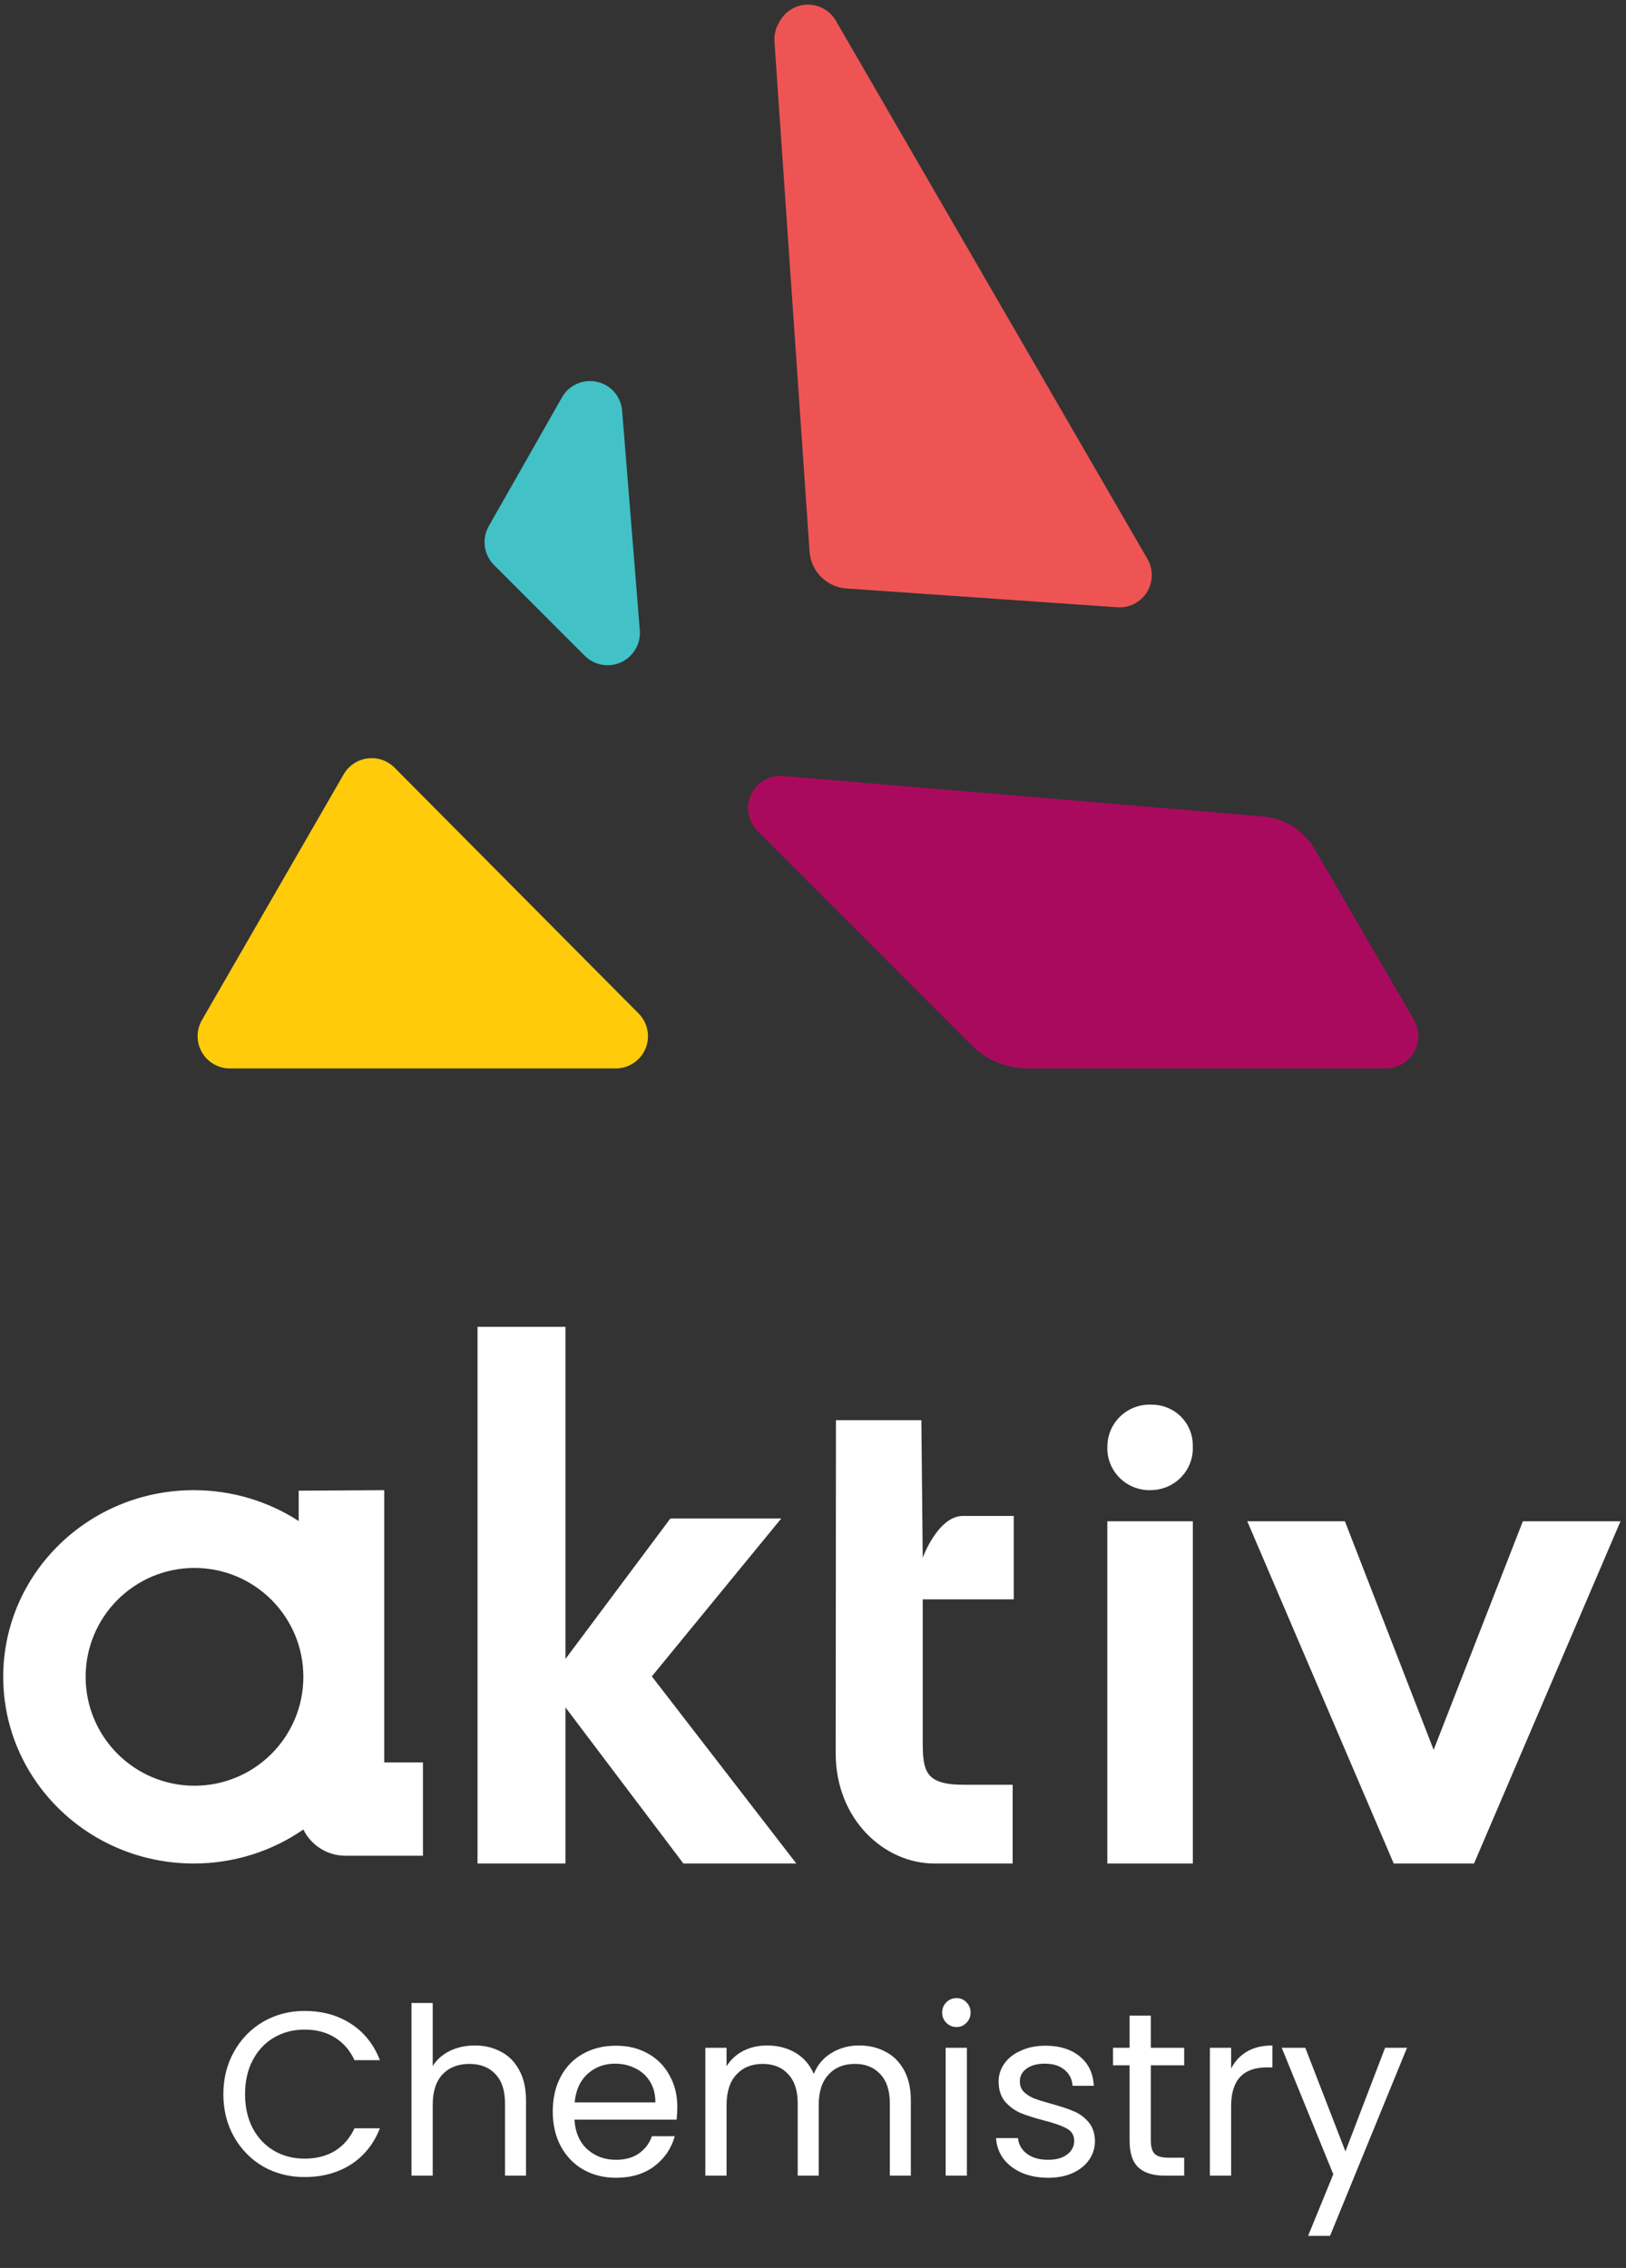 <svg width="284" height="396" viewBox="0 0 284 396" fill="none" xmlns="http://www.w3.org/2000/svg">
<rect x="0" y="0" width="284" height="396" fill="#333333" stroke="none"/>
<path d="M83.405 231.677H98.766V325.382H83.405V231.677ZM113.851 292.709L139.085 325.382H119.359L95.587 293.92L117.092 265.135H136.457L113.851 292.709Z" fill="white"/>
<path d="M193.407 265.628H208.345V325.382H193.407V265.628Z" fill="white"/>
<path d="M146.008 247.973H160.928L161.163 271.987C161.163 271.987 163.827 264.695 168.175 264.695H177.064V279.257H161.163V303.891C161.163 309.237 161.525 311.632 168.346 311.632H176.872V325.382H163.166C154.513 325.382 145.965 317.748 145.965 306.136L146.008 247.973Z" fill="white"/>
<path d="M201.199 245.268C202.145 245.268 203.082 245.455 203.955 245.818C204.828 246.18 205.62 246.712 206.284 247.381C206.948 248.051 207.471 248.844 207.823 249.716C208.175 250.588 208.349 251.521 208.334 252.461C208.388 253.435 208.246 254.411 207.915 255.331C207.584 256.25 207.071 257.095 206.406 257.814C205.741 258.534 204.938 259.115 204.043 259.521C203.149 259.928 202.182 260.153 201.199 260.184C200.162 260.242 199.124 260.082 198.153 259.715C197.183 259.347 196.301 258.78 195.567 258.051C194.832 257.322 194.261 256.447 193.891 255.484C193.521 254.52 193.36 253.49 193.419 252.461C193.434 251.475 193.651 250.503 194.054 249.603C194.457 248.702 195.04 247.892 195.766 247.22C196.493 246.549 197.349 246.03 198.282 245.694C199.215 245.359 200.208 245.214 201.199 245.268Z" fill="white"/>
<path d="M217.852 265.628H234.905L250.402 305.534L265.984 265.628H283.038L257.458 325.382H243.431L217.852 265.628Z" fill="white"/>
<path fill-rule="evenodd" clip-rule="evenodd" d="M67.109 307.727V292.789V260.196L52.17 260.282V265.586C46.913 262.179 40.611 260.196 33.837 260.196C15.461 260.196 0.564 274.788 0.564 292.789C0.564 310.789 15.461 325.382 33.837 325.382C40.968 325.382 47.575 323.184 52.99 319.443C54.313 322.155 57.098 324.024 60.318 324.024H67.082H67.109H73.872V307.727H67.109ZM33.972 311.801C44.473 311.801 52.985 303.289 52.985 292.789C52.985 282.288 44.473 273.776 33.972 273.776C23.472 273.776 14.96 282.288 14.96 292.789C14.96 303.289 23.472 311.801 33.972 311.801Z" fill="white"/>
<path d="M220.587 142.563L136.756 135.486C135.605 135.394 134.454 135.657 133.458 136.239C132.461 136.821 131.667 137.695 131.182 138.742C130.696 139.789 130.544 140.96 130.744 142.096C130.944 143.233 131.487 144.281 132.301 145.099L169.708 182.507C170.993 183.791 172.519 184.81 174.197 185.505C175.876 186.2 177.675 186.557 179.492 186.557H242.051C243.049 186.56 244.031 186.299 244.896 185.8C245.76 185.301 246.477 184.581 246.973 183.714C247.47 182.848 247.727 181.865 247.72 180.867C247.713 179.868 247.441 178.89 246.932 178.031L229.582 148.19C228.64 146.603 227.332 145.264 225.767 144.285C224.202 143.306 222.426 142.716 220.587 142.563Z" fill="#AA0A5E"/>
<path d="M107.427 186.556H40.2C39.199 186.566 38.213 186.309 37.345 185.811C36.476 185.314 35.756 184.593 35.258 183.725C34.761 182.856 34.504 181.87 34.515 180.869C34.526 179.868 34.803 178.888 35.319 178.03L60.023 135.208C60.456 134.457 61.056 133.816 61.776 133.334C62.497 132.852 63.318 132.543 64.178 132.429C65.037 132.316 65.911 132.402 66.732 132.681C67.553 132.959 68.298 133.423 68.911 134.036L111.519 176.943C112.316 177.736 112.857 178.75 113.072 179.853C113.287 180.957 113.166 182.1 112.726 183.134C112.286 184.168 111.546 185.047 110.601 185.657C109.656 186.267 108.551 186.58 107.427 186.556V186.556Z" fill="#FFCB0B"/>
<path d="M108.662 71.712L111.753 110.078C111.84 111.227 111.573 112.375 110.99 113.368C110.406 114.361 109.532 115.151 108.486 115.634C107.44 116.116 106.272 116.267 105.137 116.067C104.003 115.866 102.957 115.324 102.14 114.512L86.282 98.654C85.409 97.78 84.846 96.643 84.681 95.419C84.515 94.195 84.756 92.95 85.365 91.876L98.154 69.388C98.747 68.34 99.661 67.509 100.762 67.018C101.862 66.527 103.091 66.403 104.268 66.663C105.444 66.923 106.506 67.554 107.297 68.463C108.088 69.372 108.567 70.511 108.662 71.712V71.712Z" fill="#42C1C7"/>
<path d="M136.139 3.825L135.926 4.187C135.432 5.131 135.203 6.192 135.265 7.256L141.404 96.352C141.527 98.007 142.24 99.563 143.414 100.737C144.587 101.91 146.143 102.623 147.798 102.747L195.096 106.029C196.129 106.112 197.165 105.909 198.09 105.441C199.014 104.973 199.792 104.259 200.337 103.377C200.881 102.495 201.171 101.48 201.176 100.443C201.18 99.407 200.898 98.389 200.361 97.503L145.965 3.569C145.455 2.707 144.723 1.996 143.846 1.512C142.969 1.027 141.979 0.785 140.977 0.811C139.975 0.837 138.999 1.13 138.148 1.66C137.298 2.19 136.604 2.937 136.139 3.825V3.825Z" fill="#EF5454"/>
<path d="M39.014 365.669C39.014 362.899 39.639 360.414 40.888 358.214C42.138 355.986 43.835 354.248 45.981 352.999C48.154 351.749 50.558 351.125 53.192 351.125C56.289 351.125 58.991 351.871 61.3 353.365C63.608 354.859 65.293 356.978 66.352 359.721H61.911C61.123 358.01 59.983 356.693 58.489 355.769C57.022 354.846 55.257 354.384 53.192 354.384C51.21 354.384 49.431 354.846 47.855 355.769C46.28 356.693 45.044 358.01 44.148 359.721C43.251 361.405 42.803 363.388 42.803 365.669C42.803 367.924 43.251 369.906 44.148 371.617C45.044 373.301 46.28 374.605 47.855 375.529C49.431 376.452 51.21 376.914 53.192 376.914C55.257 376.914 57.022 376.466 58.489 375.569C59.983 374.646 61.123 373.329 61.911 371.617H66.352C65.293 374.334 63.608 376.439 61.3 377.932C58.991 379.399 56.289 380.132 53.192 380.132C50.558 380.132 48.154 379.521 45.981 378.299C43.835 377.05 42.138 375.325 40.888 373.125C39.639 370.925 39.014 368.44 39.014 365.669ZM82.952 357.154C84.636 357.154 86.157 357.521 87.515 358.254C88.873 358.96 89.933 360.033 90.693 361.473C91.481 362.912 91.875 364.664 91.875 366.728V379.888H88.208V367.258C88.208 365.031 87.651 363.333 86.537 362.165C85.424 360.97 83.903 360.373 81.975 360.373C80.019 360.373 78.457 360.984 77.289 362.206C76.148 363.428 75.578 365.207 75.578 367.543V379.888H71.871V349.739H75.578V360.74C76.311 359.599 77.316 358.716 78.593 358.091C79.897 357.467 81.35 357.154 82.952 357.154ZM118.301 367.869C118.301 368.575 118.261 369.322 118.179 370.11H100.334C100.47 372.31 101.217 374.035 102.575 375.284C103.96 376.506 105.631 377.118 107.586 377.118C109.189 377.118 110.52 376.751 111.579 376.018C112.666 375.257 113.426 374.252 113.861 373.003H117.853C117.256 375.148 116.061 376.9 114.268 378.258C112.475 379.589 110.248 380.255 107.586 380.255C105.468 380.255 103.567 379.779 101.883 378.829C100.226 377.878 98.922 376.534 97.972 374.795C97.021 373.03 96.546 370.993 96.546 368.684C96.546 366.375 97.007 364.352 97.931 362.614C98.854 360.875 100.144 359.544 101.801 358.621C103.485 357.67 105.414 357.195 107.586 357.195C109.705 357.195 111.579 357.657 113.209 358.58C114.838 359.504 116.088 360.78 116.957 362.41C117.853 364.012 118.301 365.832 118.301 367.869ZM114.472 367.095C114.472 365.683 114.159 364.474 113.535 363.469C112.91 362.437 112.054 361.663 110.968 361.147C109.909 360.604 108.727 360.332 107.423 360.332C105.549 360.332 103.947 360.93 102.616 362.125C101.312 363.32 100.565 364.977 100.375 367.095H114.472ZM150.044 357.154C151.782 357.154 153.33 357.521 154.688 358.254C156.046 358.96 157.119 360.033 157.907 361.473C158.694 362.912 159.088 364.664 159.088 366.728V379.888H155.422V367.258C155.422 365.031 154.865 363.333 153.751 362.165C152.665 360.97 151.184 360.373 149.31 360.373C147.382 360.373 145.847 360.998 144.707 362.247C143.566 363.469 142.995 365.248 142.995 367.584V379.888H139.329V367.258C139.329 365.031 138.772 363.333 137.658 362.165C136.572 360.97 135.092 360.373 133.217 360.373C131.289 360.373 129.754 360.998 128.614 362.247C127.473 363.469 126.903 365.248 126.903 367.584V379.888H123.195V357.562H126.903V360.78C127.636 359.612 128.614 358.716 129.836 358.091C131.085 357.467 132.457 357.154 133.951 357.154C135.825 357.154 137.482 357.575 138.921 358.417C140.361 359.259 141.434 360.495 142.14 362.125C142.765 360.549 143.797 359.327 145.236 358.458C146.676 357.589 148.278 357.154 150.044 357.154ZM167.085 353.936C166.378 353.936 165.781 353.691 165.292 353.202C164.803 352.713 164.559 352.116 164.559 351.41C164.559 350.704 164.803 350.106 165.292 349.617C165.781 349.128 166.378 348.884 167.085 348.884C167.764 348.884 168.334 349.128 168.796 349.617C169.285 350.106 169.529 350.704 169.529 351.41C169.529 352.116 169.285 352.713 168.796 353.202C168.334 353.691 167.764 353.936 167.085 353.936ZM168.877 357.562V379.888H165.17V357.562H168.877ZM183.1 380.255C181.389 380.255 179.854 379.969 178.496 379.399C177.138 378.802 176.065 377.987 175.277 376.955C174.49 375.895 174.055 374.687 173.974 373.329H177.803C177.912 374.442 178.428 375.352 179.352 376.058C180.302 376.764 181.538 377.118 183.059 377.118C184.471 377.118 185.585 376.805 186.4 376.18C187.215 375.556 187.622 374.768 187.622 373.817C187.622 372.84 187.188 372.12 186.318 371.658C185.449 371.169 184.105 370.694 182.285 370.232C180.628 369.798 179.27 369.363 178.211 368.929C177.179 368.467 176.282 367.801 175.522 366.932C174.789 366.036 174.422 364.868 174.422 363.428C174.422 362.288 174.761 361.242 175.44 360.291C176.119 359.341 177.084 358.594 178.333 358.051C179.582 357.48 181.008 357.195 182.611 357.195C185.083 357.195 187.079 357.82 188.6 359.069C190.121 360.319 190.936 362.03 191.044 364.203H187.337C187.255 363.035 186.78 362.098 185.911 361.391C185.069 360.685 183.928 360.332 182.489 360.332C181.158 360.332 180.099 360.617 179.311 361.188C178.523 361.758 178.129 362.505 178.129 363.428C178.129 364.162 178.36 364.773 178.822 365.262C179.311 365.724 179.908 366.104 180.615 366.403C181.348 366.674 182.353 366.987 183.629 367.34C185.232 367.774 186.536 368.209 187.541 368.643C188.546 369.051 189.401 369.675 190.107 370.517C190.841 371.359 191.221 372.459 191.248 373.817C191.248 375.04 190.909 376.14 190.23 377.118C189.551 378.095 188.586 378.869 187.337 379.44C186.115 379.983 184.702 380.255 183.1 380.255ZM201.004 360.617V373.777C201.004 374.863 201.235 375.637 201.697 376.099C202.158 376.534 202.96 376.751 204.1 376.751H206.83V379.888H203.489C201.425 379.888 199.877 379.413 198.845 378.462C197.813 377.511 197.297 375.95 197.297 373.777V360.617H194.404V357.562H197.297V351.939H201.004V357.562H206.83V360.617H201.004ZM215.03 361.188C215.681 359.911 216.605 358.92 217.8 358.214C219.022 357.507 220.502 357.154 222.241 357.154V360.984H221.263C217.107 360.984 215.03 363.238 215.03 367.747V379.888H211.322V357.562H215.03V361.188ZM245.75 357.562L232.306 390.399H228.476L232.876 379.643L223.872 357.562H227.987L234.995 375.651L241.921 357.562H245.75Z" fill="white"/>
</svg>
